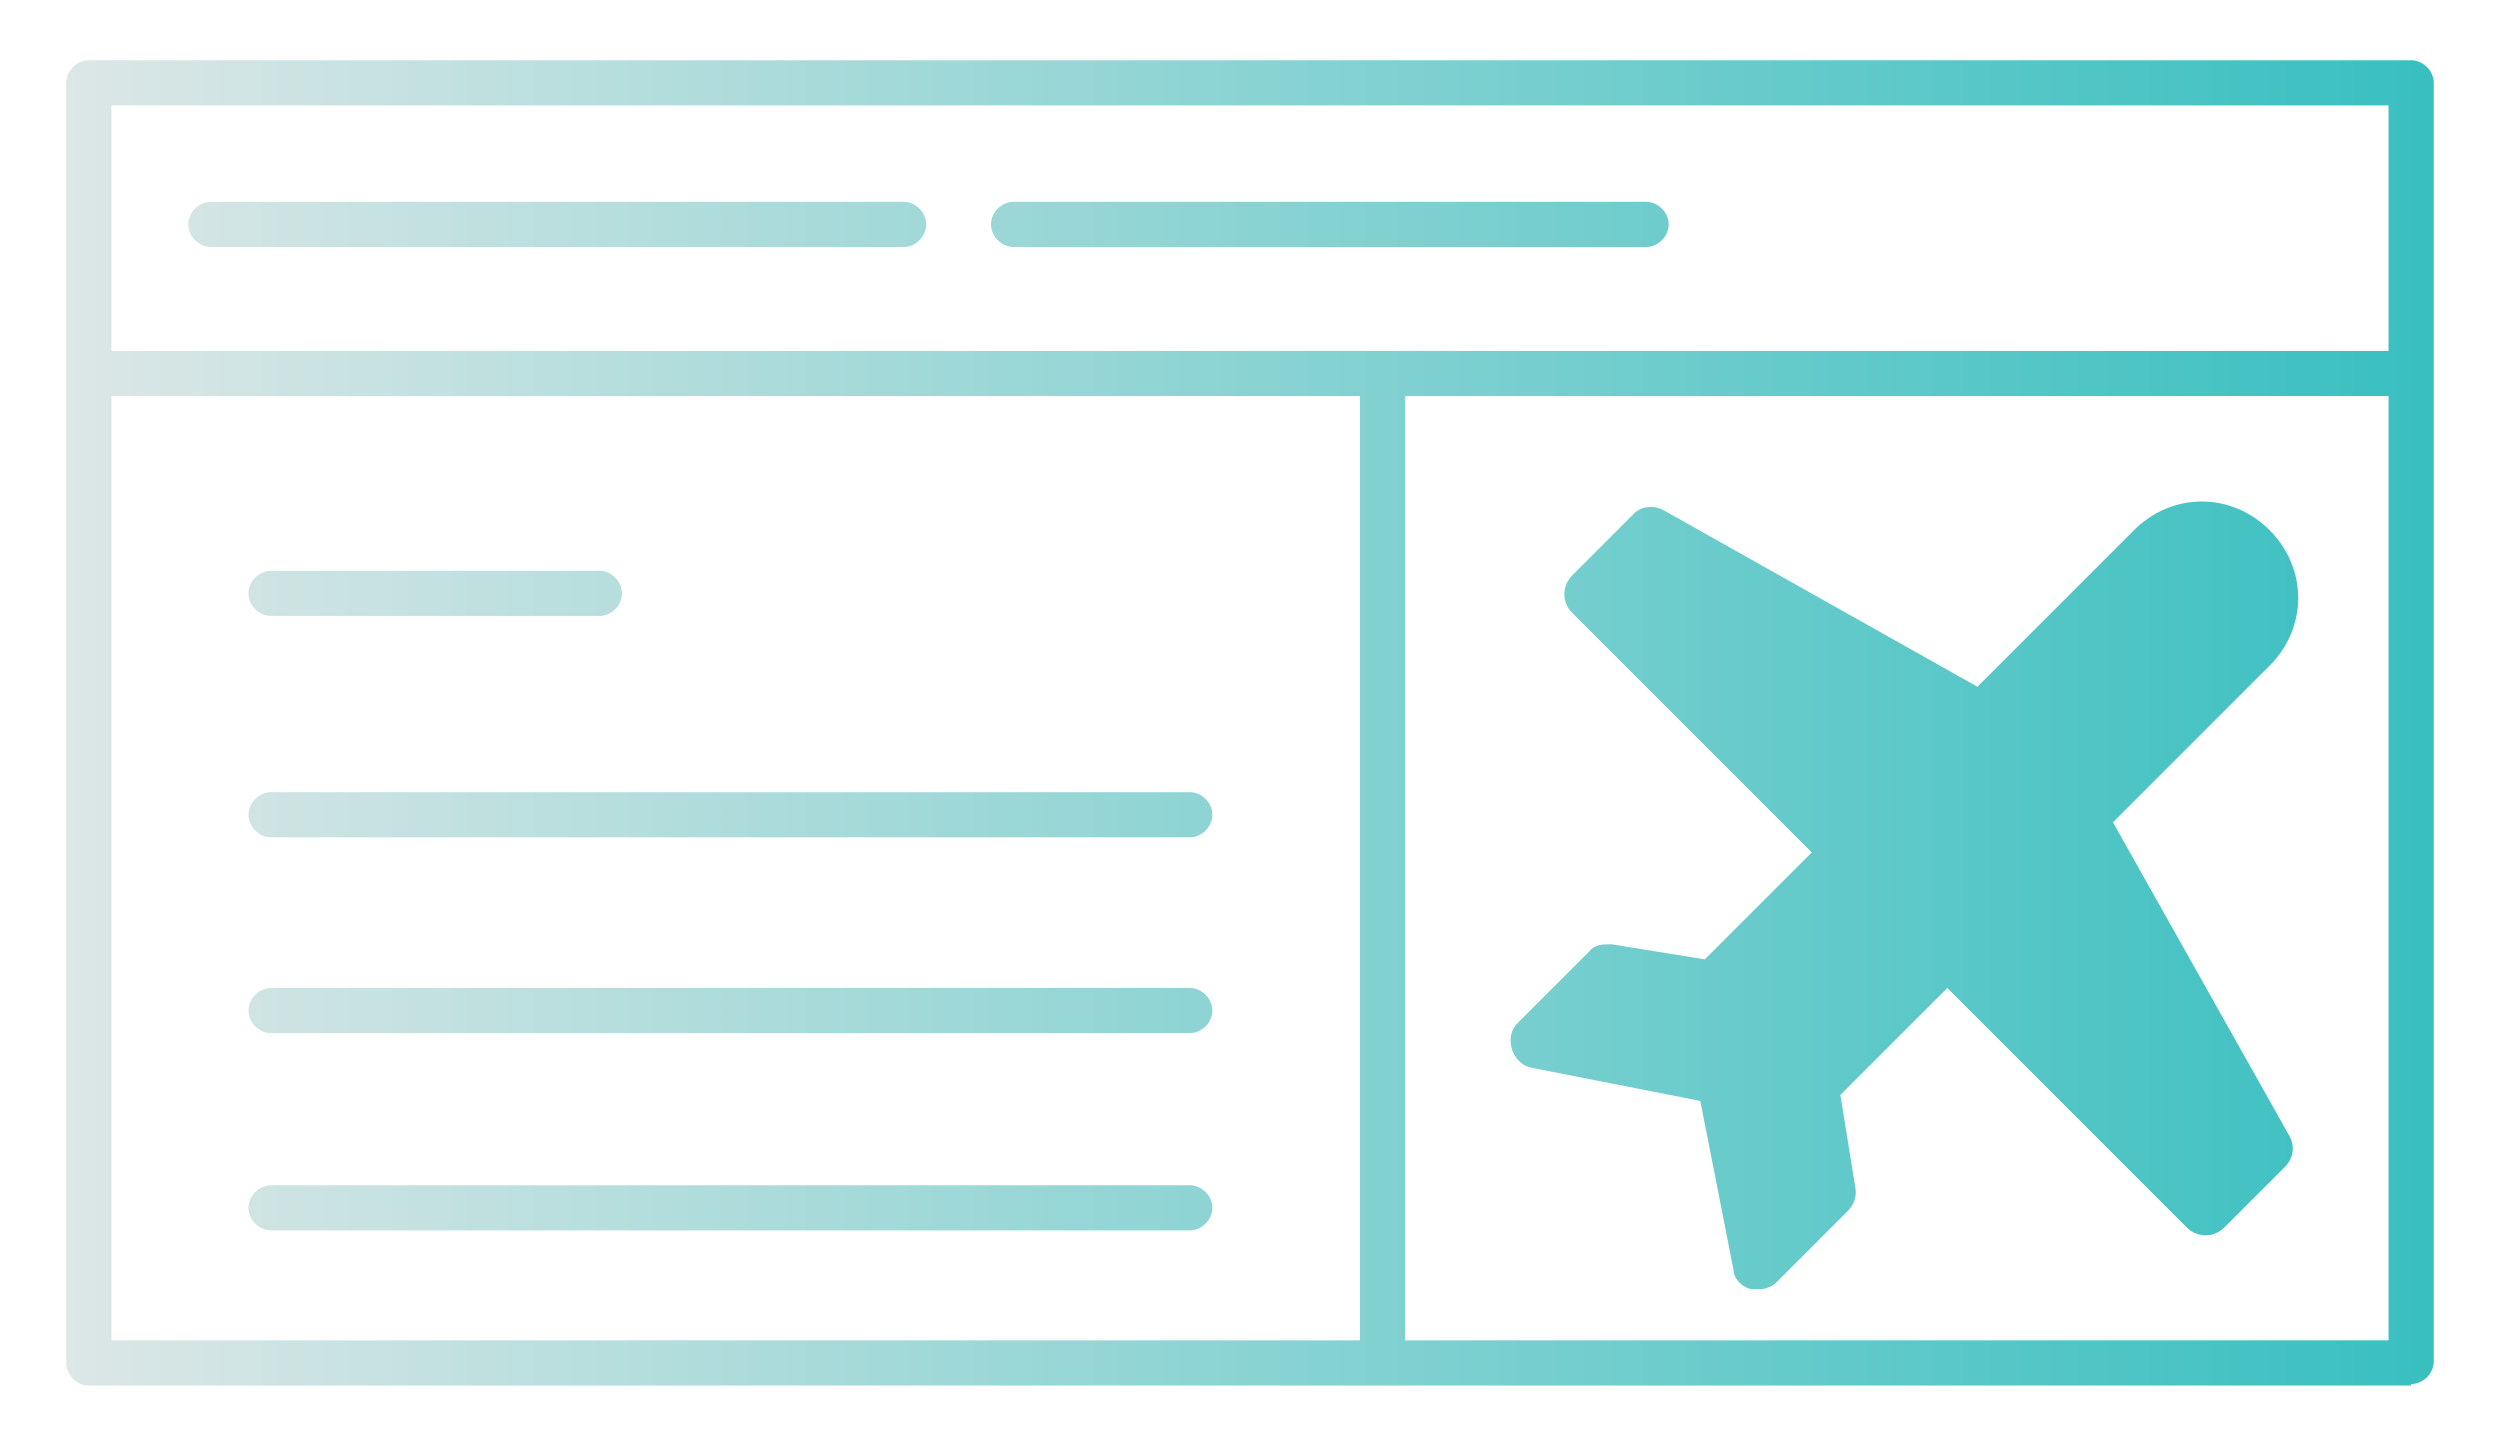 <?xml version="1.0" encoding="UTF-8"?>
<svg xmlns="http://www.w3.org/2000/svg" xmlns:xlink="http://www.w3.org/1999/xlink" version="1.1" viewBox="0 0 166 96">
  <defs>
    <style>
      .cls-1 {
        fill: url(#linear-gradient);
      }
    </style>
    <linearGradient id="linear-gradient" x1="4.4" y1="50" x2="161.6" y2="50" gradientTransform="translate(0 98) scale(1 -1)" gradientUnits="userSpaceOnUse">
      <stop offset="0" stop-color="#dce7e6"/>
      <stop offset="1" stop-color="#39bfc0"/>
    </linearGradient>
  </defs>
  <!-- Generator: Adobe Illustrator 28.7.1, SVG Export Plug-In . SVG Version: 1.2.0 Build 142)  -->
  <g>
    <g id="Layer_1">
      <path class="cls-1" d="M160.1,92H5.9c-.8,0-1.5-.7-1.5-1.5V5.5c0-.8.7-1.5,1.5-1.5h154.2c.8,0,1.5.7,1.5,1.5v84.9c0,.8-.7,1.5-1.5,1.5h0ZM93.3,89h65.3V26.3h-65.3v62.6h0ZM7.4,89h82.9V26.3H7.4v62.6h0ZM7.4,23.3h151.2V7H7.4v16.3ZM79,81.7H18c-.8,0-1.5-.7-1.5-1.5s.7-1.5,1.5-1.5h61c.8,0,1.5.7,1.5,1.5s-.7,1.5-1.5,1.5ZM79,68.6H18c-.8,0-1.5-.7-1.5-1.5s.7-1.5,1.5-1.5h61c.8,0,1.5.7,1.5,1.5s-.7,1.5-1.5,1.5ZM79,55.6H18c-.8,0-1.5-.7-1.5-1.5s.7-1.5,1.5-1.5h61c.8,0,1.5.7,1.5,1.5s-.7,1.5-1.5,1.5ZM39.8,40.9h-21.8c-.8,0-1.5-.7-1.5-1.5s.7-1.5,1.5-1.5h21.8c.8,0,1.5.7,1.5,1.5s-.7,1.5-1.5,1.5ZM109.3,16.4h-42c-.8,0-1.5-.7-1.5-1.5s.7-1.5,1.5-1.5h42c.8,0,1.5.7,1.5,1.5s-.7,1.5-1.5,1.5ZM60,16.4H14c-.8,0-1.5-.7-1.5-1.5s.7-1.5,1.5-1.5h46c.8,0,1.5.7,1.5,1.5s-.7,1.5-1.5,1.5ZM152.6,39.7c0-1.7-.7-3.3-1.9-4.5s-2.8-1.9-4.5-1.9-3.3.7-4.5,1.9l-10.4,10.4-20.8-11.7c-.7-.4-1.6-.3-2.1.3l-4,4c-.7.7-.7,1.8,0,2.5l15.9,15.9-7.1,7.1-6.2-1c-.6,0-1.1,0-1.5.5l-4.7,4.7c-.5.5-.6,1.1-.4,1.8.2.6.7,1.1,1.3,1.2l11.2,2.2,2.2,11.2c0,.6.6,1.2,1.2,1.3h.5c.5,0,.9-.2,1.2-.5l4.7-4.7c.4-.4.6-1,.5-1.5l-1-6.2,7.1-7.1,15.9,15.9c.7.7,1.8.7,2.5,0l4-4c.6-.6.7-1.4.3-2.1l-11.7-20.8,10.4-10.4c1.2-1.2,1.9-2.8,1.9-4.5Z"/>
    </g>
  </g>
</svg>